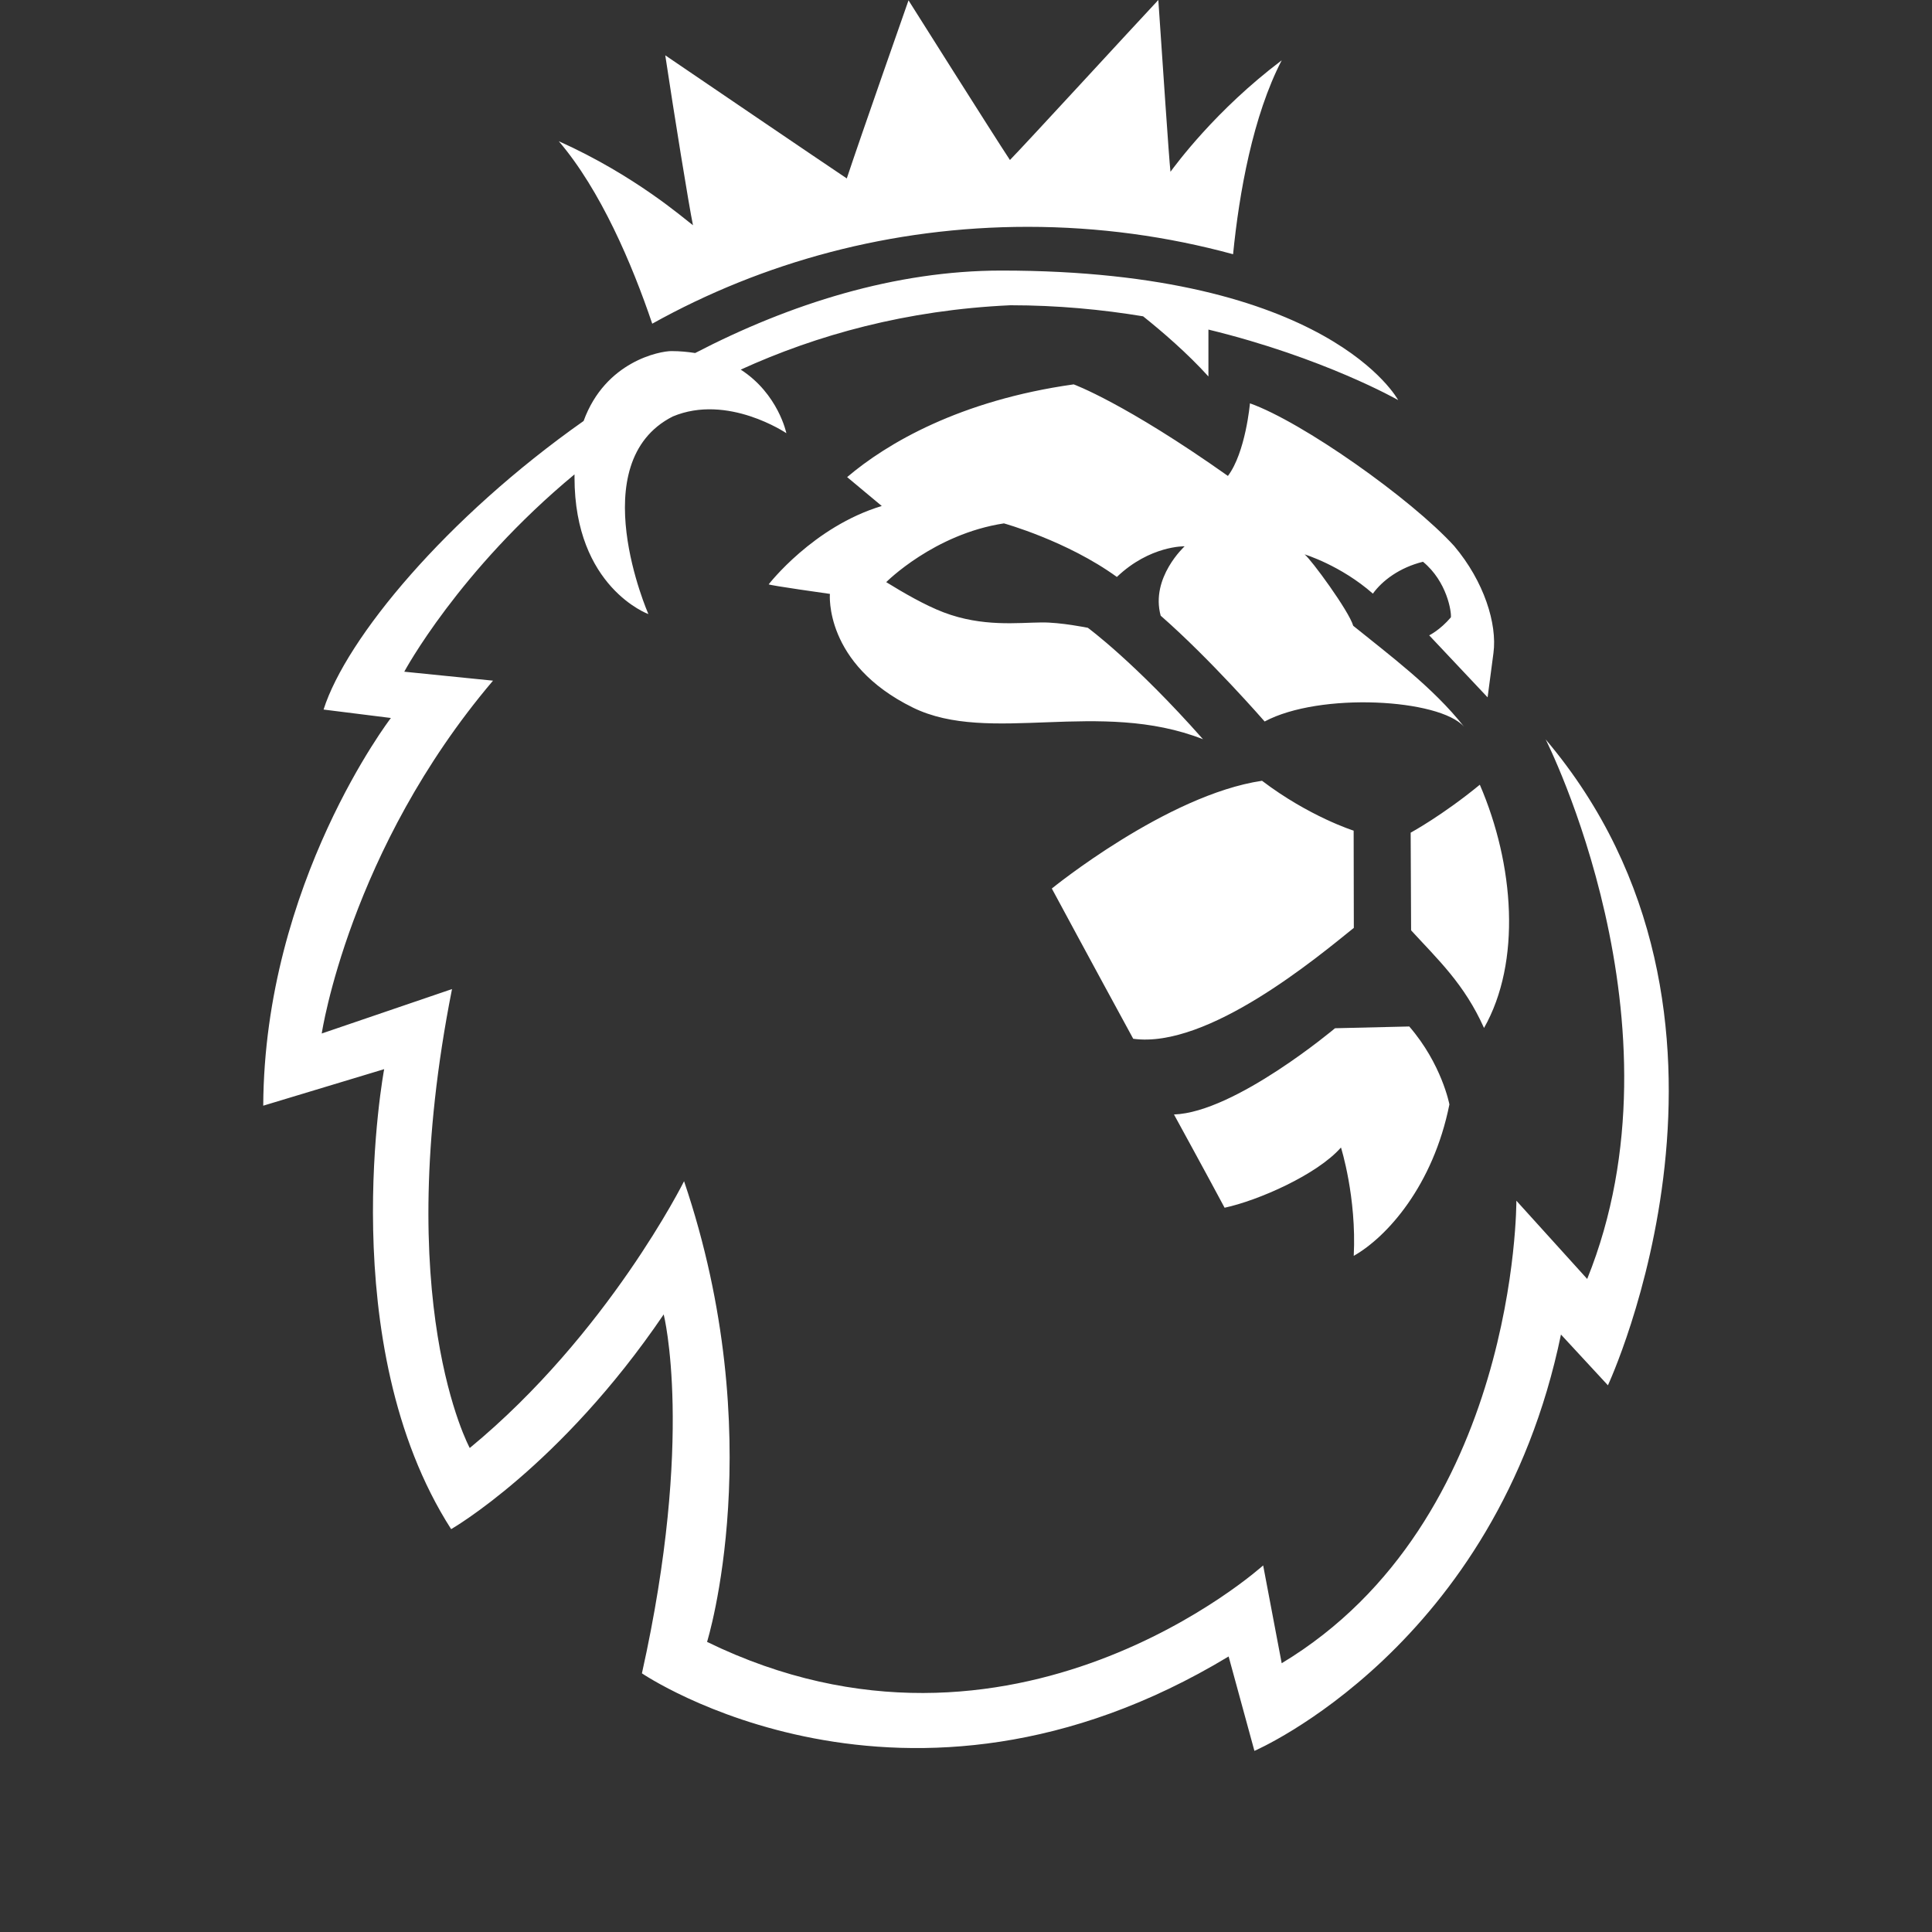 <svg width="800" height="800" viewBox="0 0 800 800" fill="none" xmlns="http://www.w3.org/2000/svg">
<rect x="0" y="0" width="800" height="800" fill="#333333" stroke="none"/>
<path d="M614.501 425.662C606.319 407.372 595.385 397.336 584.306 385.227L584.125 344.791C584.125 344.791 597.268 337.664 612.764 324.937C627.029 358.027 630.034 398.281 614.501 425.662ZM560.591 384.245L560.519 343.955C560.519 343.955 542.163 338.173 522.576 323.301C483.22 329.119 435.538 367.918 435.538 367.918C435.538 367.918 451.649 397.845 469.245 430.135C500.201 434.389 545.856 396.063 560.555 384.245H560.591ZM508.528 197.122C465.661 166.796 444.589 159.16 444.589 159.16C397.522 165.778 367.254 183.559 350.78 197.559L365.118 209.522C336.733 218.067 318.304 241.958 318.304 241.958C318.521 242.394 343.648 245.921 343.648 245.921C343.648 245.921 341.077 274.866 378.043 293.011C409.723 308.538 455.27 289.265 498.137 306.101C469.933 274.211 450.454 259.957 450.454 259.957C450.454 259.957 439.267 257.666 431.374 257.739C421.526 257.812 406.827 259.703 390.715 253.557C383.003 250.612 374.024 245.412 366.964 241.049C366.964 241.049 386.769 221.122 415.697 216.722C415.697 216.722 441.801 223.922 462.474 238.903C476.196 225.813 490.534 226.213 490.534 226.213C490.534 226.213 476.305 239.194 480.613 254.939C501.251 272.975 523.662 298.756 523.662 298.756C546.471 286.538 596.073 289.338 606.247 300.938C593.357 284.538 574.748 270.83 560.338 259.121C558.564 252.975 542.851 231.558 540.208 229.558C540.208 229.558 555.124 234.067 568.484 245.812C572.322 240.467 579.491 235.012 589.23 232.612C599.259 240.867 601.069 253.521 600.78 255.63C596.254 260.939 591.801 263.084 591.801 263.084L615.986 288.756L618.412 270.357C620.005 258.357 614.538 240.758 602.155 226.103C584.197 206.395 539.122 174.65 517.579 167.014C517.579 167.014 515.805 187.341 508.419 197.122H508.528ZM600.164 457.298C600.164 457.298 597.014 440.607 583.546 425.044L552.807 425.771C552.807 425.771 511.388 460.643 486.117 461.479C486.117 461.479 500.02 486.861 507.08 500.097C520.983 497.115 545.421 486.388 555.269 475.152C555.269 475.152 561.786 495.733 560.555 520.023C574.386 512.169 593.43 490.897 600.164 457.334V457.298ZM270.078 134.033C315.951 108.47 369.028 93.925 425.545 93.925C454.944 93.925 483.51 97.888 510.592 105.27C513.126 79.743 518.81 47.999 530.722 24.981C503.206 45.744 486.805 68.289 484.668 71.126C484.017 65.344 481.482 26.908 479.636 0C468.557 11.818 425.69 58.544 418.195 66.253C412.076 57.053 376.197 0.145 376.197 0.145C376.197 0.145 356.356 56.617 350.636 73.889C336.588 64.471 293.865 35.417 275.473 22.909C279.057 46.799 285.285 85.307 286.95 93.27C283.257 90.543 262.982 72.653 231.375 58.471C248.681 78.725 261.751 109.379 270.078 134.033ZM639.99 306.101C639.99 306.101 699.874 424.026 657.224 529.587L627.898 497.188C627.898 497.188 628.585 629.766 530.722 688.71L523.046 648.202C523.046 648.202 419.643 741.763 292.779 679.874C292.779 679.874 319.173 595.185 283.257 489.115C283.257 489.115 251.722 552.459 194.517 599.585C194.517 599.585 161.498 539.187 187.168 409.553L133.221 427.953C133.221 427.953 144.626 351.991 204.148 281.848L167.4 278.139C167.4 278.139 189.847 236.249 237.892 196.431C237.892 196.868 237.892 197.268 237.892 197.704C237.892 243.194 268.485 254.285 268.485 254.285C268.485 254.285 240.969 191.595 278.55 172.468C301.288 162.905 325.618 179.377 325.618 179.377C325.618 179.377 322.287 163.087 306.718 153.051C338.217 138.687 375.328 128.36 418.412 126.397C437.927 126.397 456.356 128.179 473.336 130.979C481.265 137.306 491.692 146.287 500.382 155.887V136.469C548.209 148.105 578.948 165.669 578.948 165.669C578.948 165.669 550.418 112.034 414.683 112.034C370.657 112.034 327.102 125.815 287.855 146.178C284.778 145.705 281.592 145.378 278.007 145.378C273.337 145.378 250.672 149.56 241.657 174.323C184.742 214.395 143.359 264.321 133.982 293.811L161.86 297.302C161.86 297.302 109.471 365.518 109 457.843L159.072 442.716C159.072 442.716 137.675 556.531 186.806 633.184C186.806 633.184 232.026 607.294 274.821 544.277C274.821 544.277 287.674 594.749 265.806 692.892C265.806 692.892 374.531 766.963 508.745 685.91L519.426 725C519.426 725 619.606 682.019 646.362 552.604L665.805 573.622C665.805 573.622 737.021 420.753 639.99 306.138V306.101Z" fill="white"/>
</svg>
